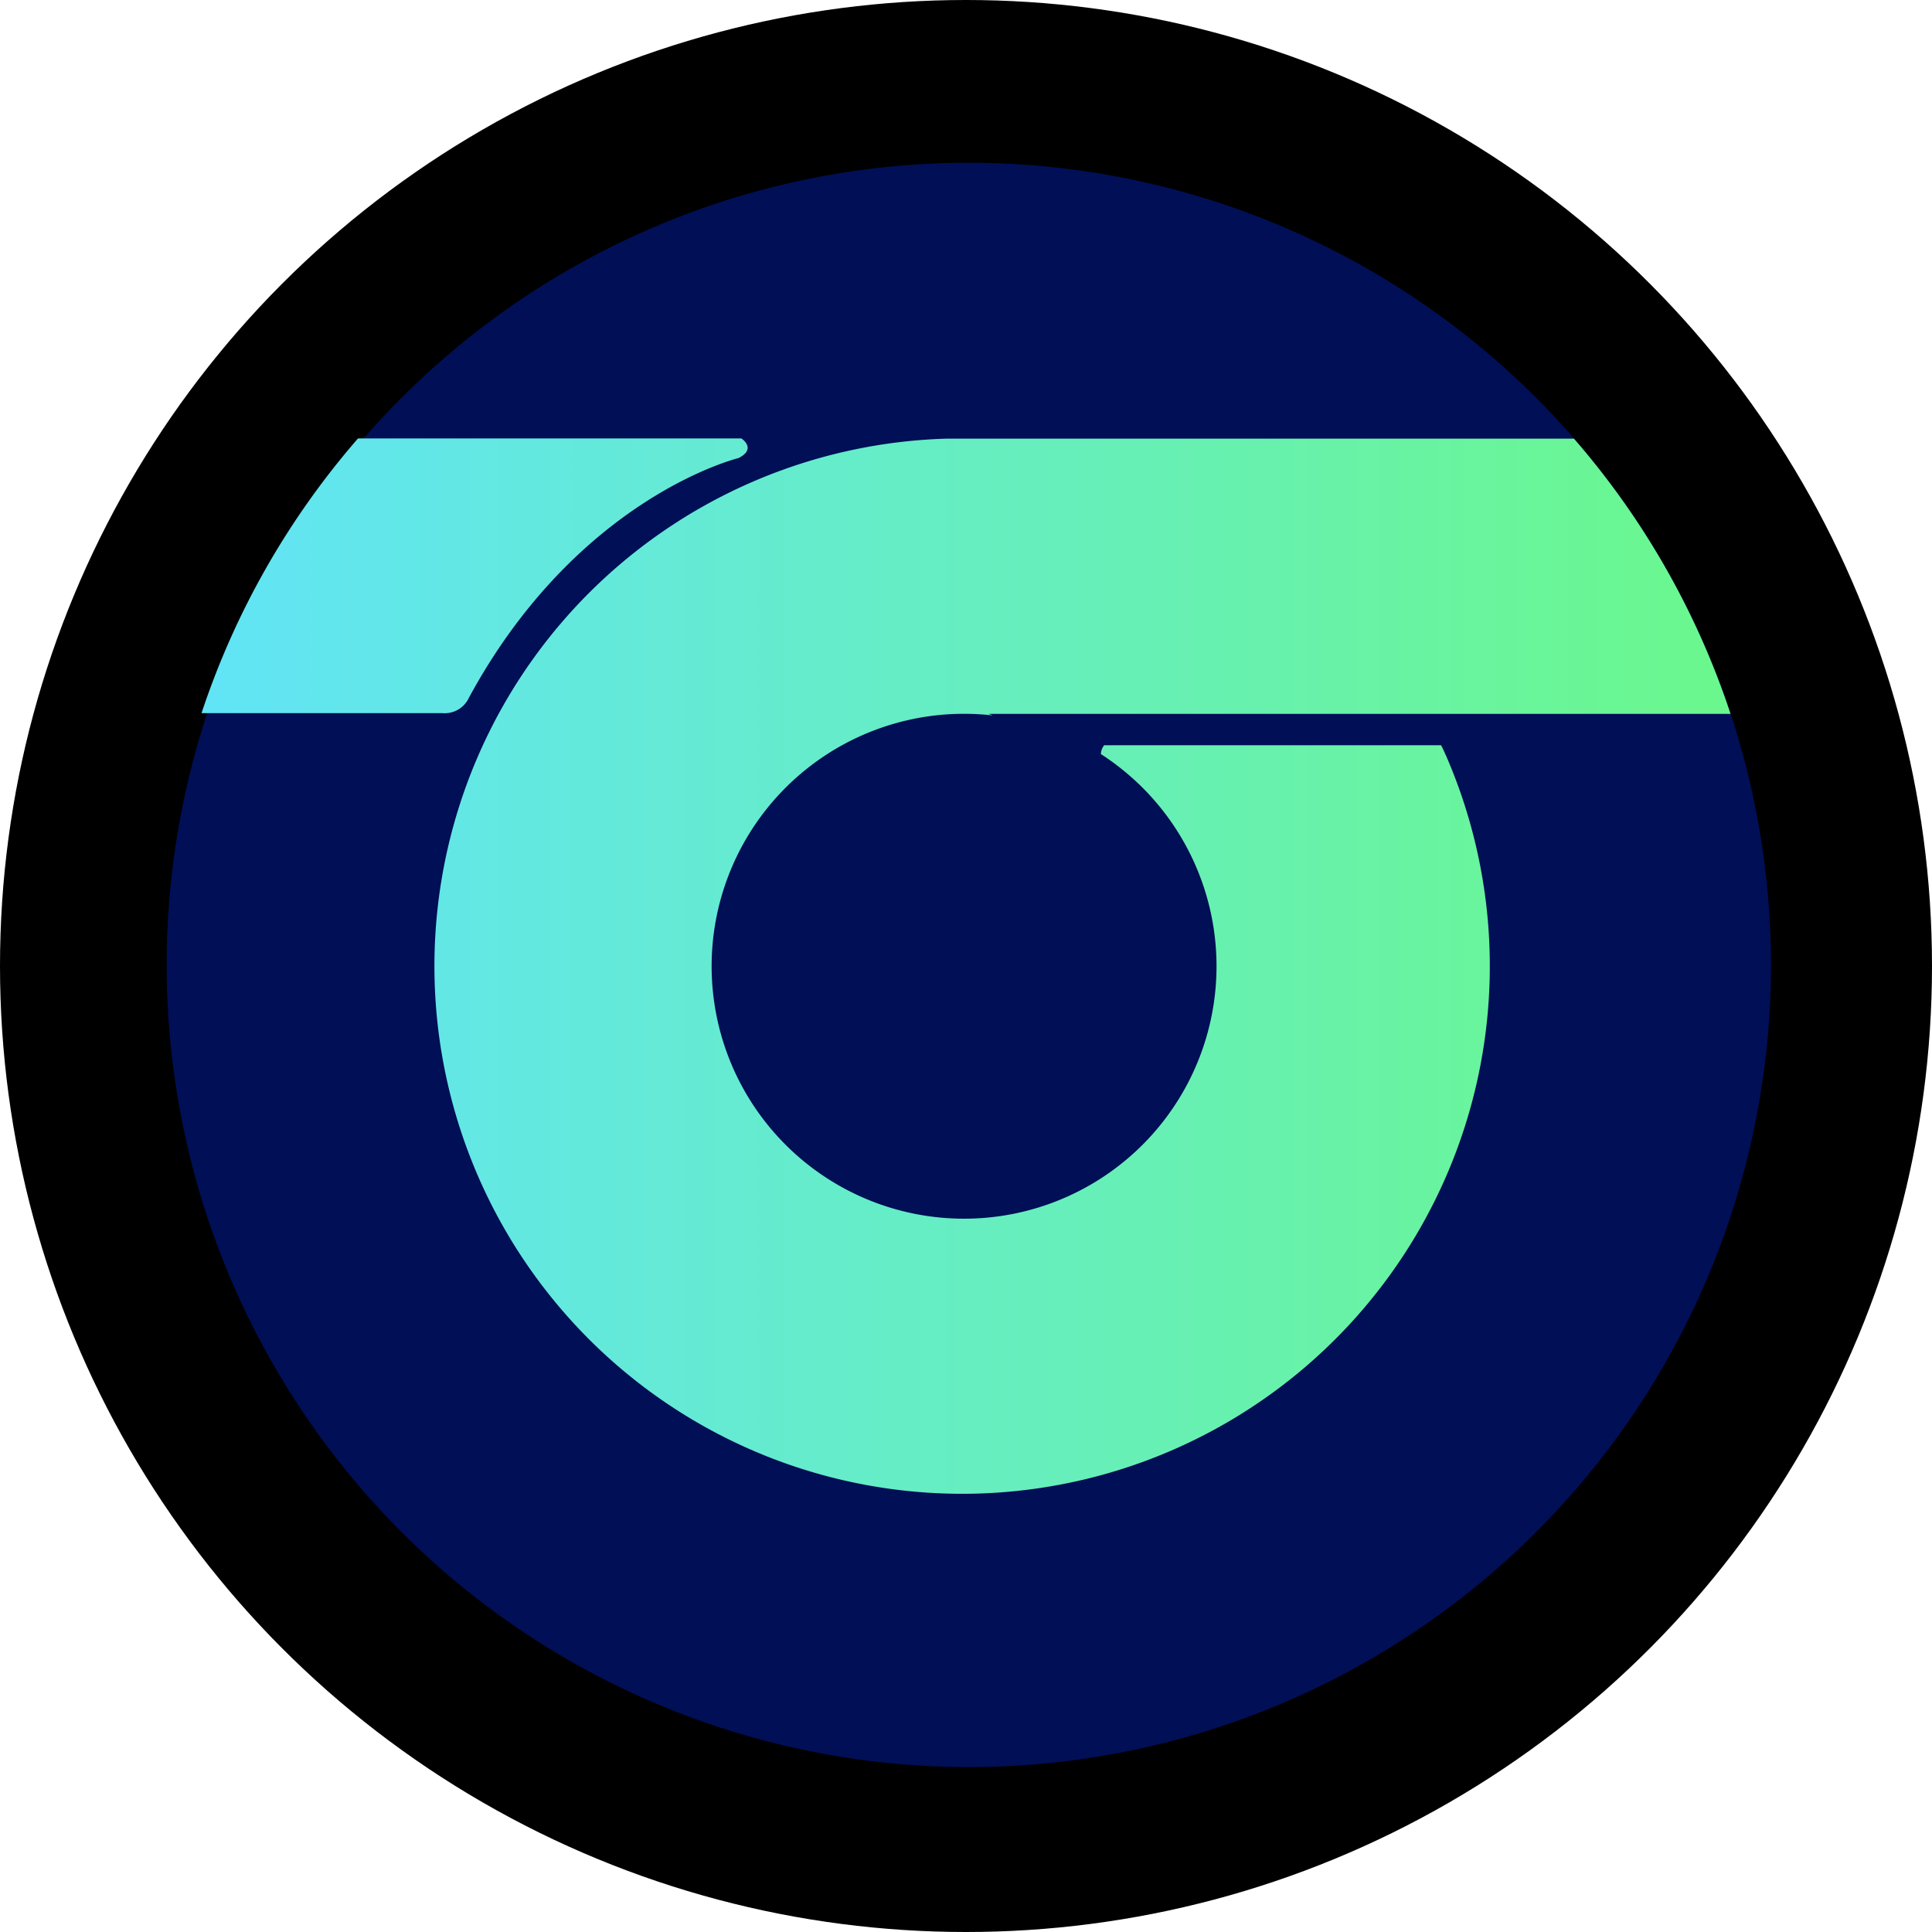 <?xml version='1.0' encoding='utf-8'?>
<svg xmlns="http://www.w3.org/2000/svg" xmlns:ns1="http://www.w3.org/1999/xlink" id="Layer_1" data-name="Layer 1" viewBox="0 0 300 300" width="300" height="300"><defs><linearGradient id="linear-gradient" x1="267.08" y1="89.41" x2="29.29" y2="89.41" gradientUnits="userSpaceOnUse"><stop offset="0" stop-color="#6af78d" /><stop offset="1" stop-color="#61e4f7" /></linearGradient><linearGradient id="linear-gradient-2" x1="267.08" y1="150" x2="29.29" y2="150" ns1:href="#linear-gradient" /><clipPath id="bz_circular_clip"><circle cx="150.0" cy="150.0" r="150.0" /></clipPath></defs><g clip-path="url(#bz_circular_clip)"><rect x="-0.5" y="-0.5" width="301" height="301" /><path d="M275,150a124.56,124.56,0,1,1-6.27-39.19A125,125,0,0,1,275,150Z" fill="#010f56" /><path d="M114.68,71.13s-24.92,6-41.85,37.18a4.14,4.14,0,0,1-4.07,2.43H31.29a124.91,124.91,0,0,1,24.3-42.66h59.53S117.58,69.66,114.68,71.13Z" fill="url(#linear-gradient)" /><path d="M224.61,117.5a81.94,81.94,0,1,1-77.56-49.39v0h97.35a124.8,124.8,0,0,1,24.32,42.74H153.53l.61.24a39.2,39.2,0,1,0,16.8,6,2.32,2.32,0,0,1,.52-1.37h52.31C224.06,116.26,224.33,116.88,224.61,117.5Z" fill="url(#linear-gradient-2)" /></g></svg>